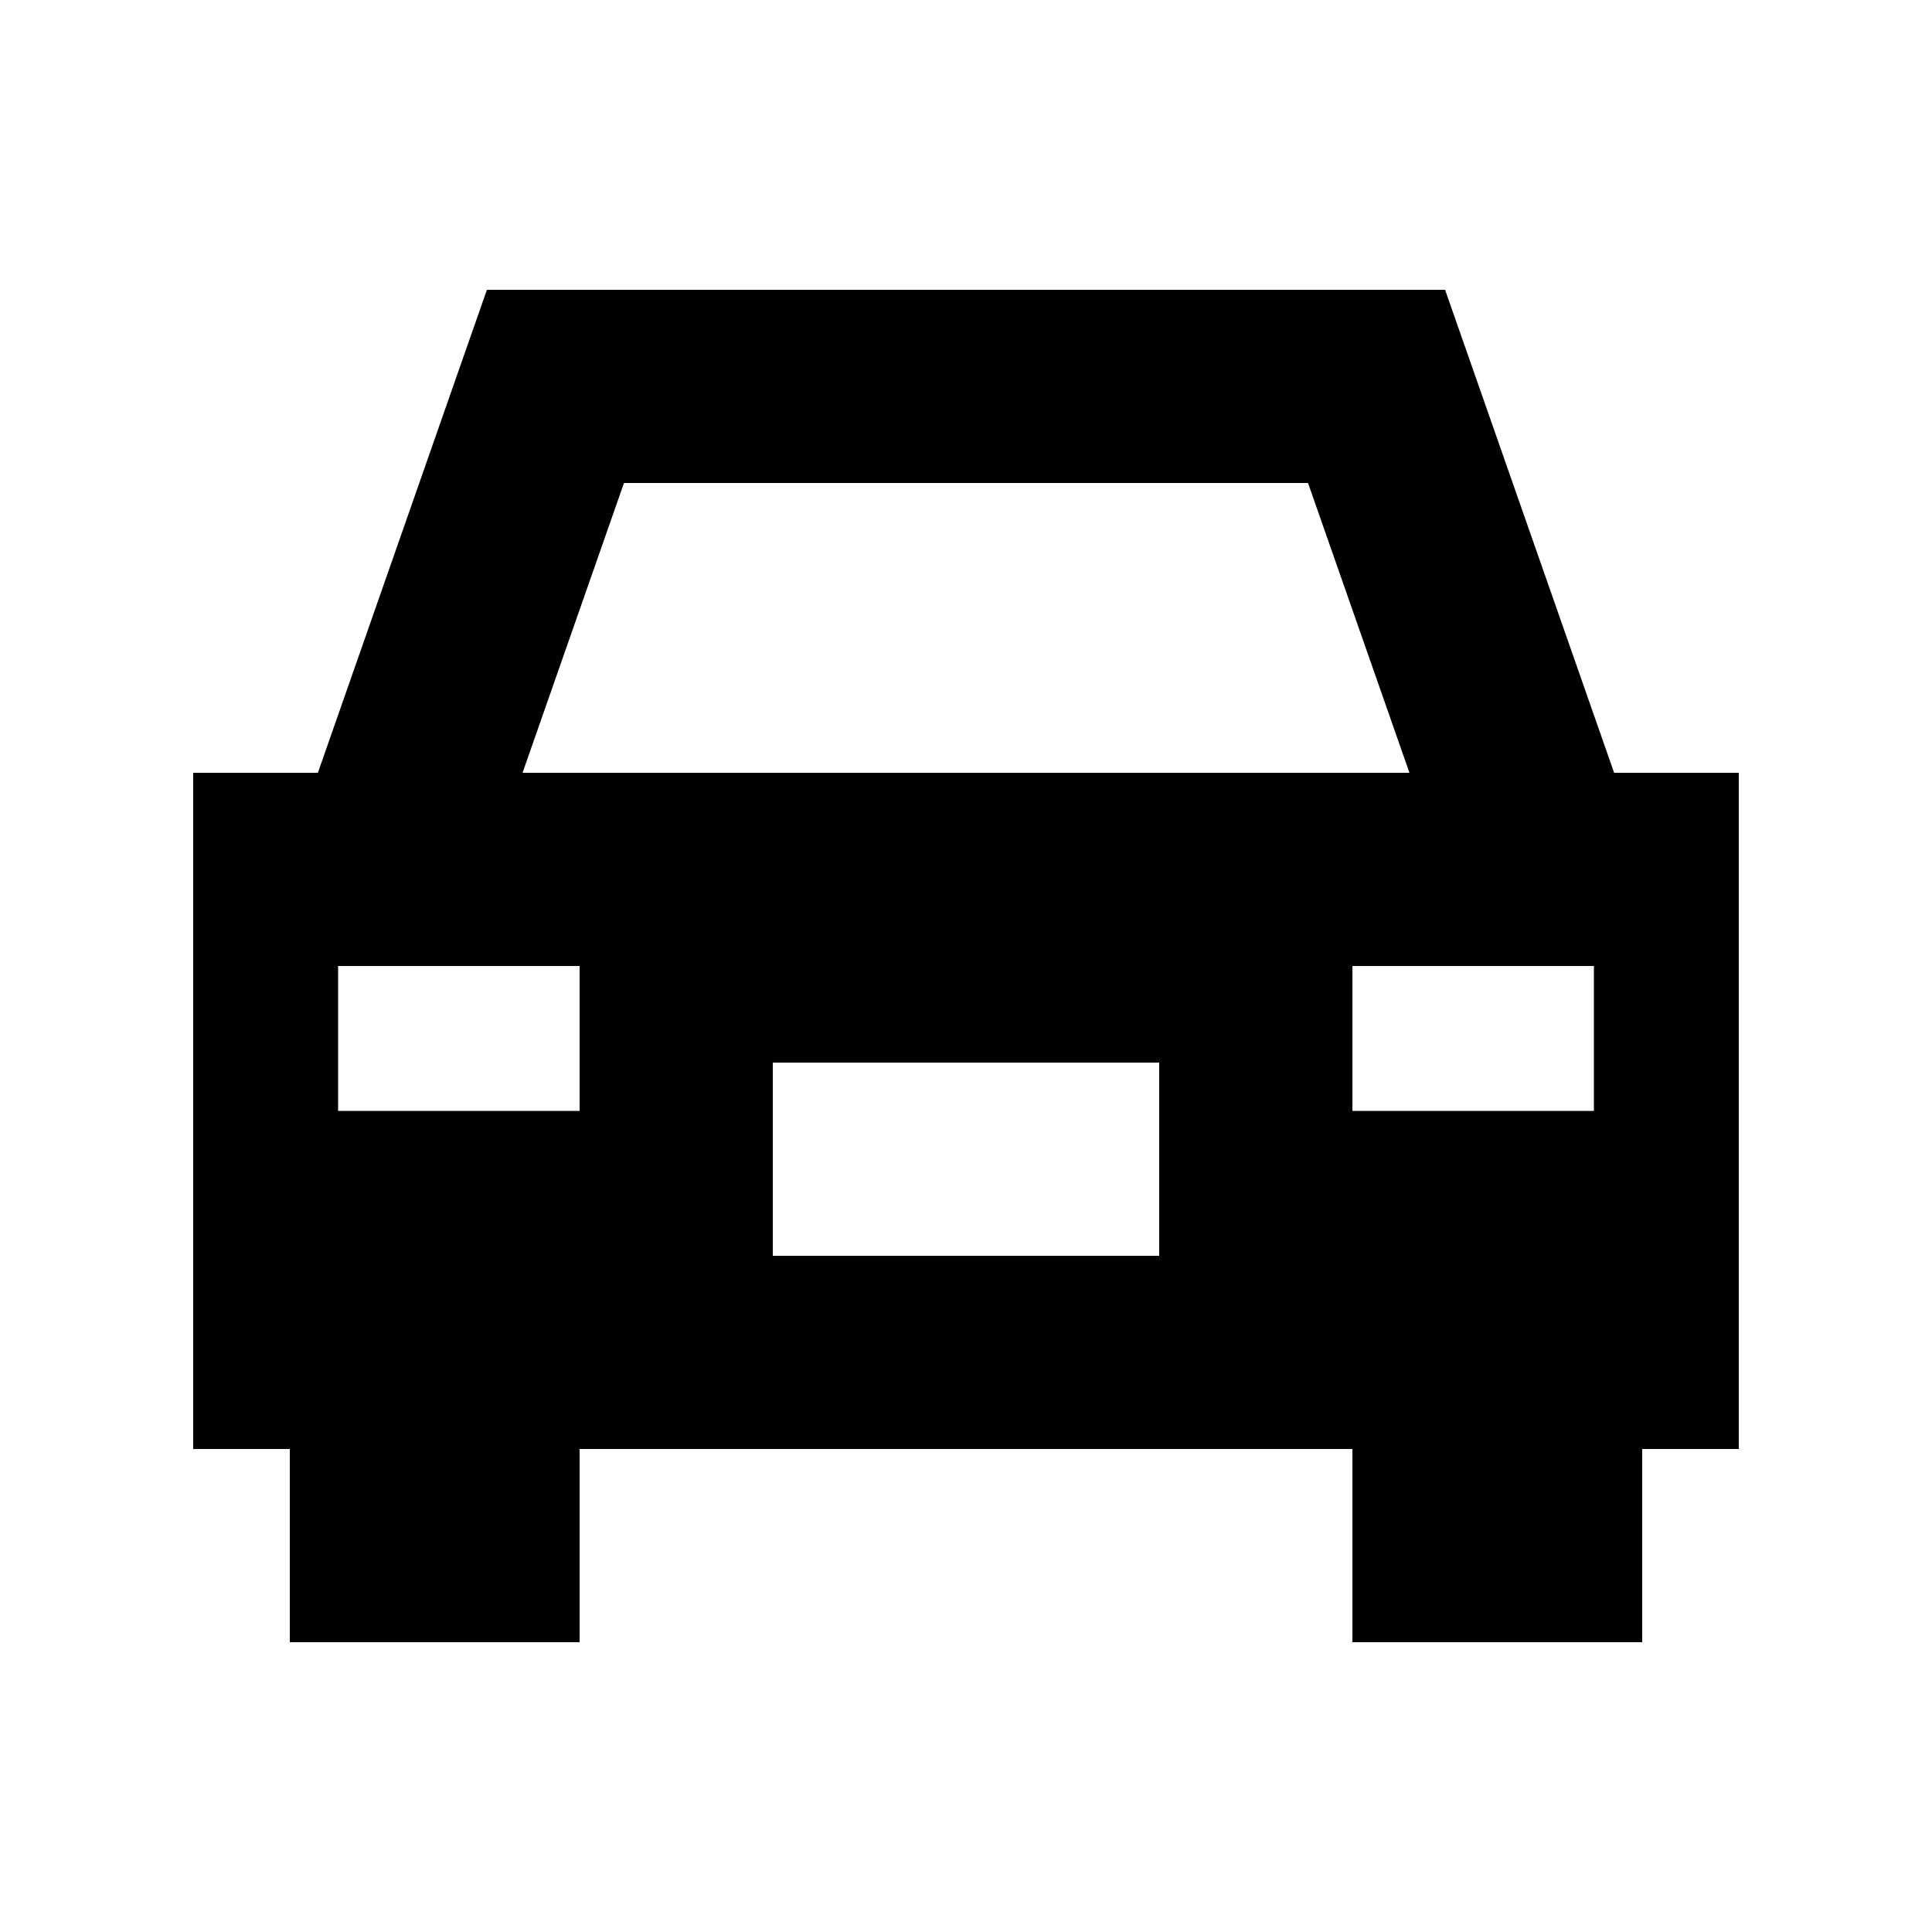 <svg xmlns="http://www.w3.org/2000/svg" viewBox="0 0 640 640"><!--! Font Awesome Pro 7.1.0 by @fontawesome - https://fontawesome.com License - https://fontawesome.com/license (Commercial License) Copyright 2025 Fonticons, Inc. --><path fill="currentColor" d="M161.3 96L478.7 96L486.2 117.4L534.7 256L576 256L576 480L544 480L544 544L448 544L448 480L192 480L192 544L96 544L96 480L64 480L64 256L105.3 256L153.8 117.4L161.3 96zM433.3 160L206.7 160L173.1 256L466.9 256L433.3 160zM384 352L256 352L256 416L384 416L384 352zM112 320L112 368L192 368L192 320L112 320zM528 320L448 320L448 368L528 368L528 320z"/></svg>